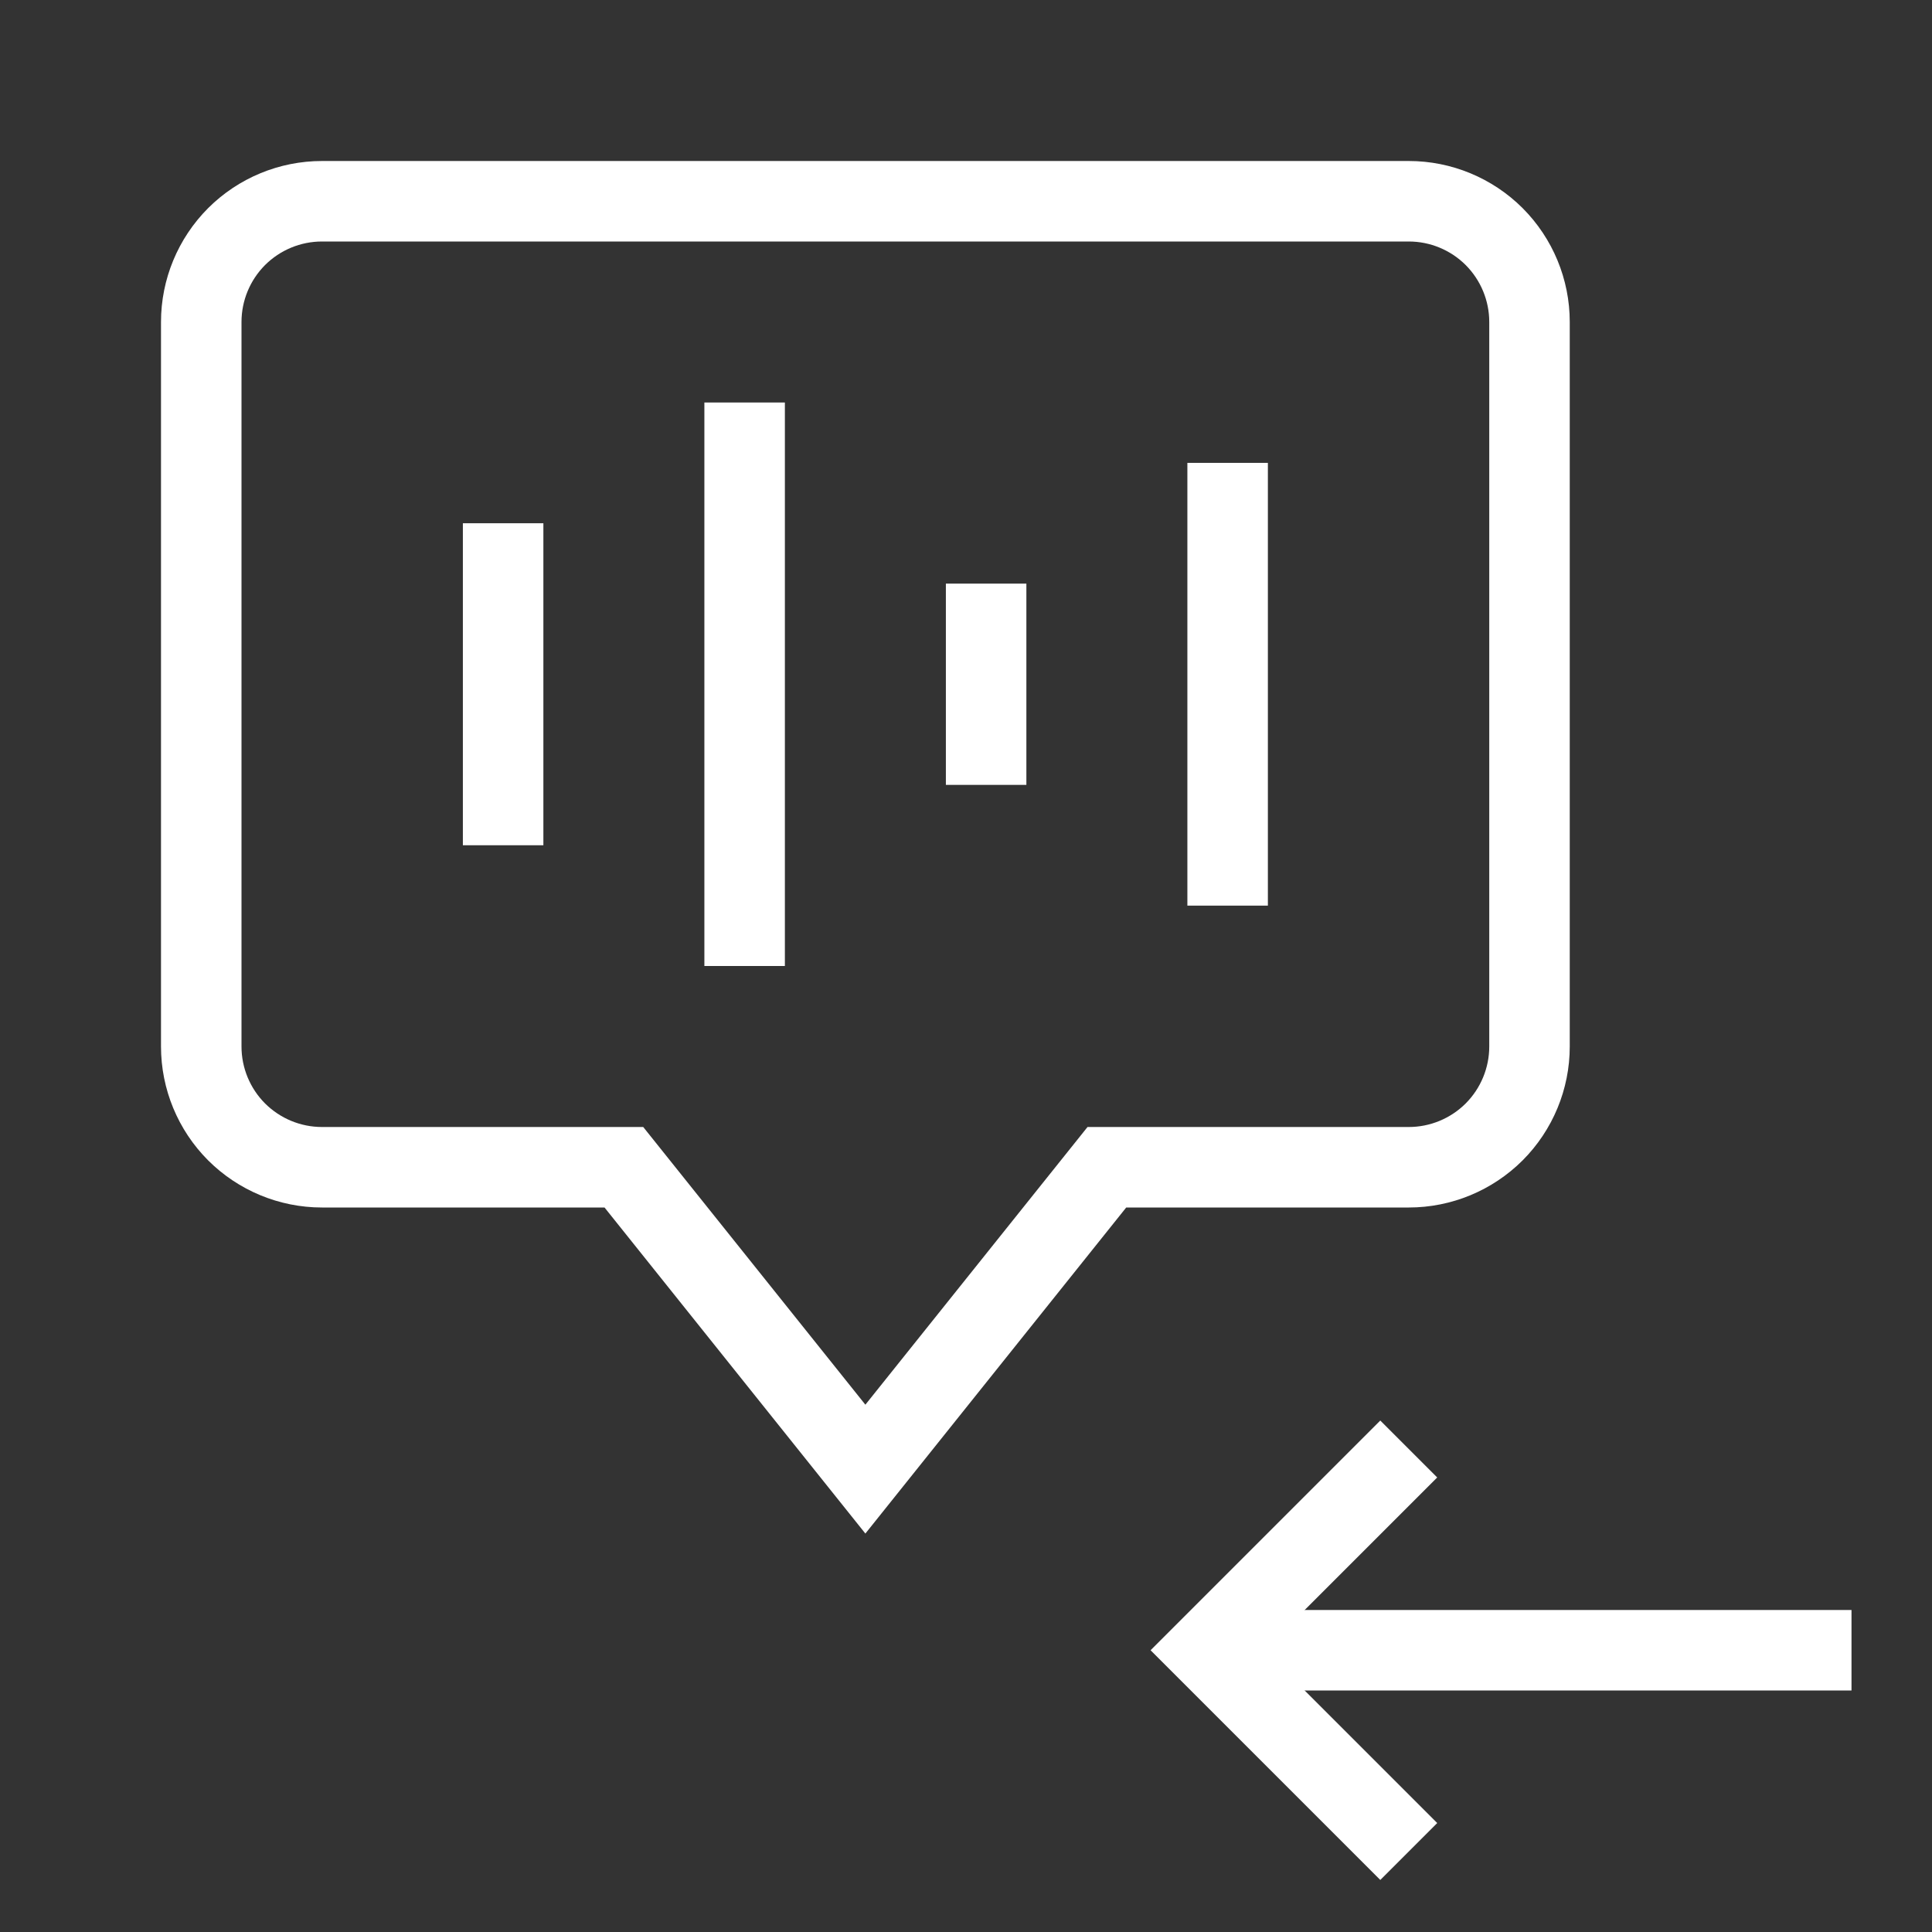 <svg width="24" height="24" viewBox="0 0 24 24" fill="none" xmlns="http://www.w3.org/2000/svg">
    <rect x="0" y="0" width="24" height="24" fill="#333333" stroke="none"/>
    <path d="M2.5 4V13C2.5 13.398 2.658 13.779 2.939 14.061C3.221 14.342 3.602 14.5 4 14.5H7.75L10.75 18.25L13.75 14.5H17.5C17.898 14.5 18.279 14.342 18.561 14.061C18.842 13.779 19 13.398 19 13V4C19 3.602 18.842 3.221 18.561 2.939C18.279 2.658 17.898 2.5 17.5 2.5H4C3.602 2.5 3.221 2.658 2.939 2.939C2.658 3.221 2.5 3.602 2.5 4V4Z" stroke="white" stroke-miterlimit="10" stroke-linecap="square"/>
    <path d="M6.25 7V10" stroke="white" stroke-miterlimit="10" stroke-linecap="square"/>
    <path d="M9.25 5.5V11.5" stroke="white" stroke-miterlimit="10" stroke-linecap="square"/>
    <path d="M12.25 7.75V9.25" stroke="white" stroke-miterlimit="10" stroke-linecap="square"/>
    <path d="M15.25 6.25V10.75" stroke="white" stroke-miterlimit="10" stroke-linecap="square"/>
    <path d="M23 20.5H15.5" stroke="white"/>
    <path d="M17.5 18L15 20.5L17.5 23" stroke="white"/>
</svg>
